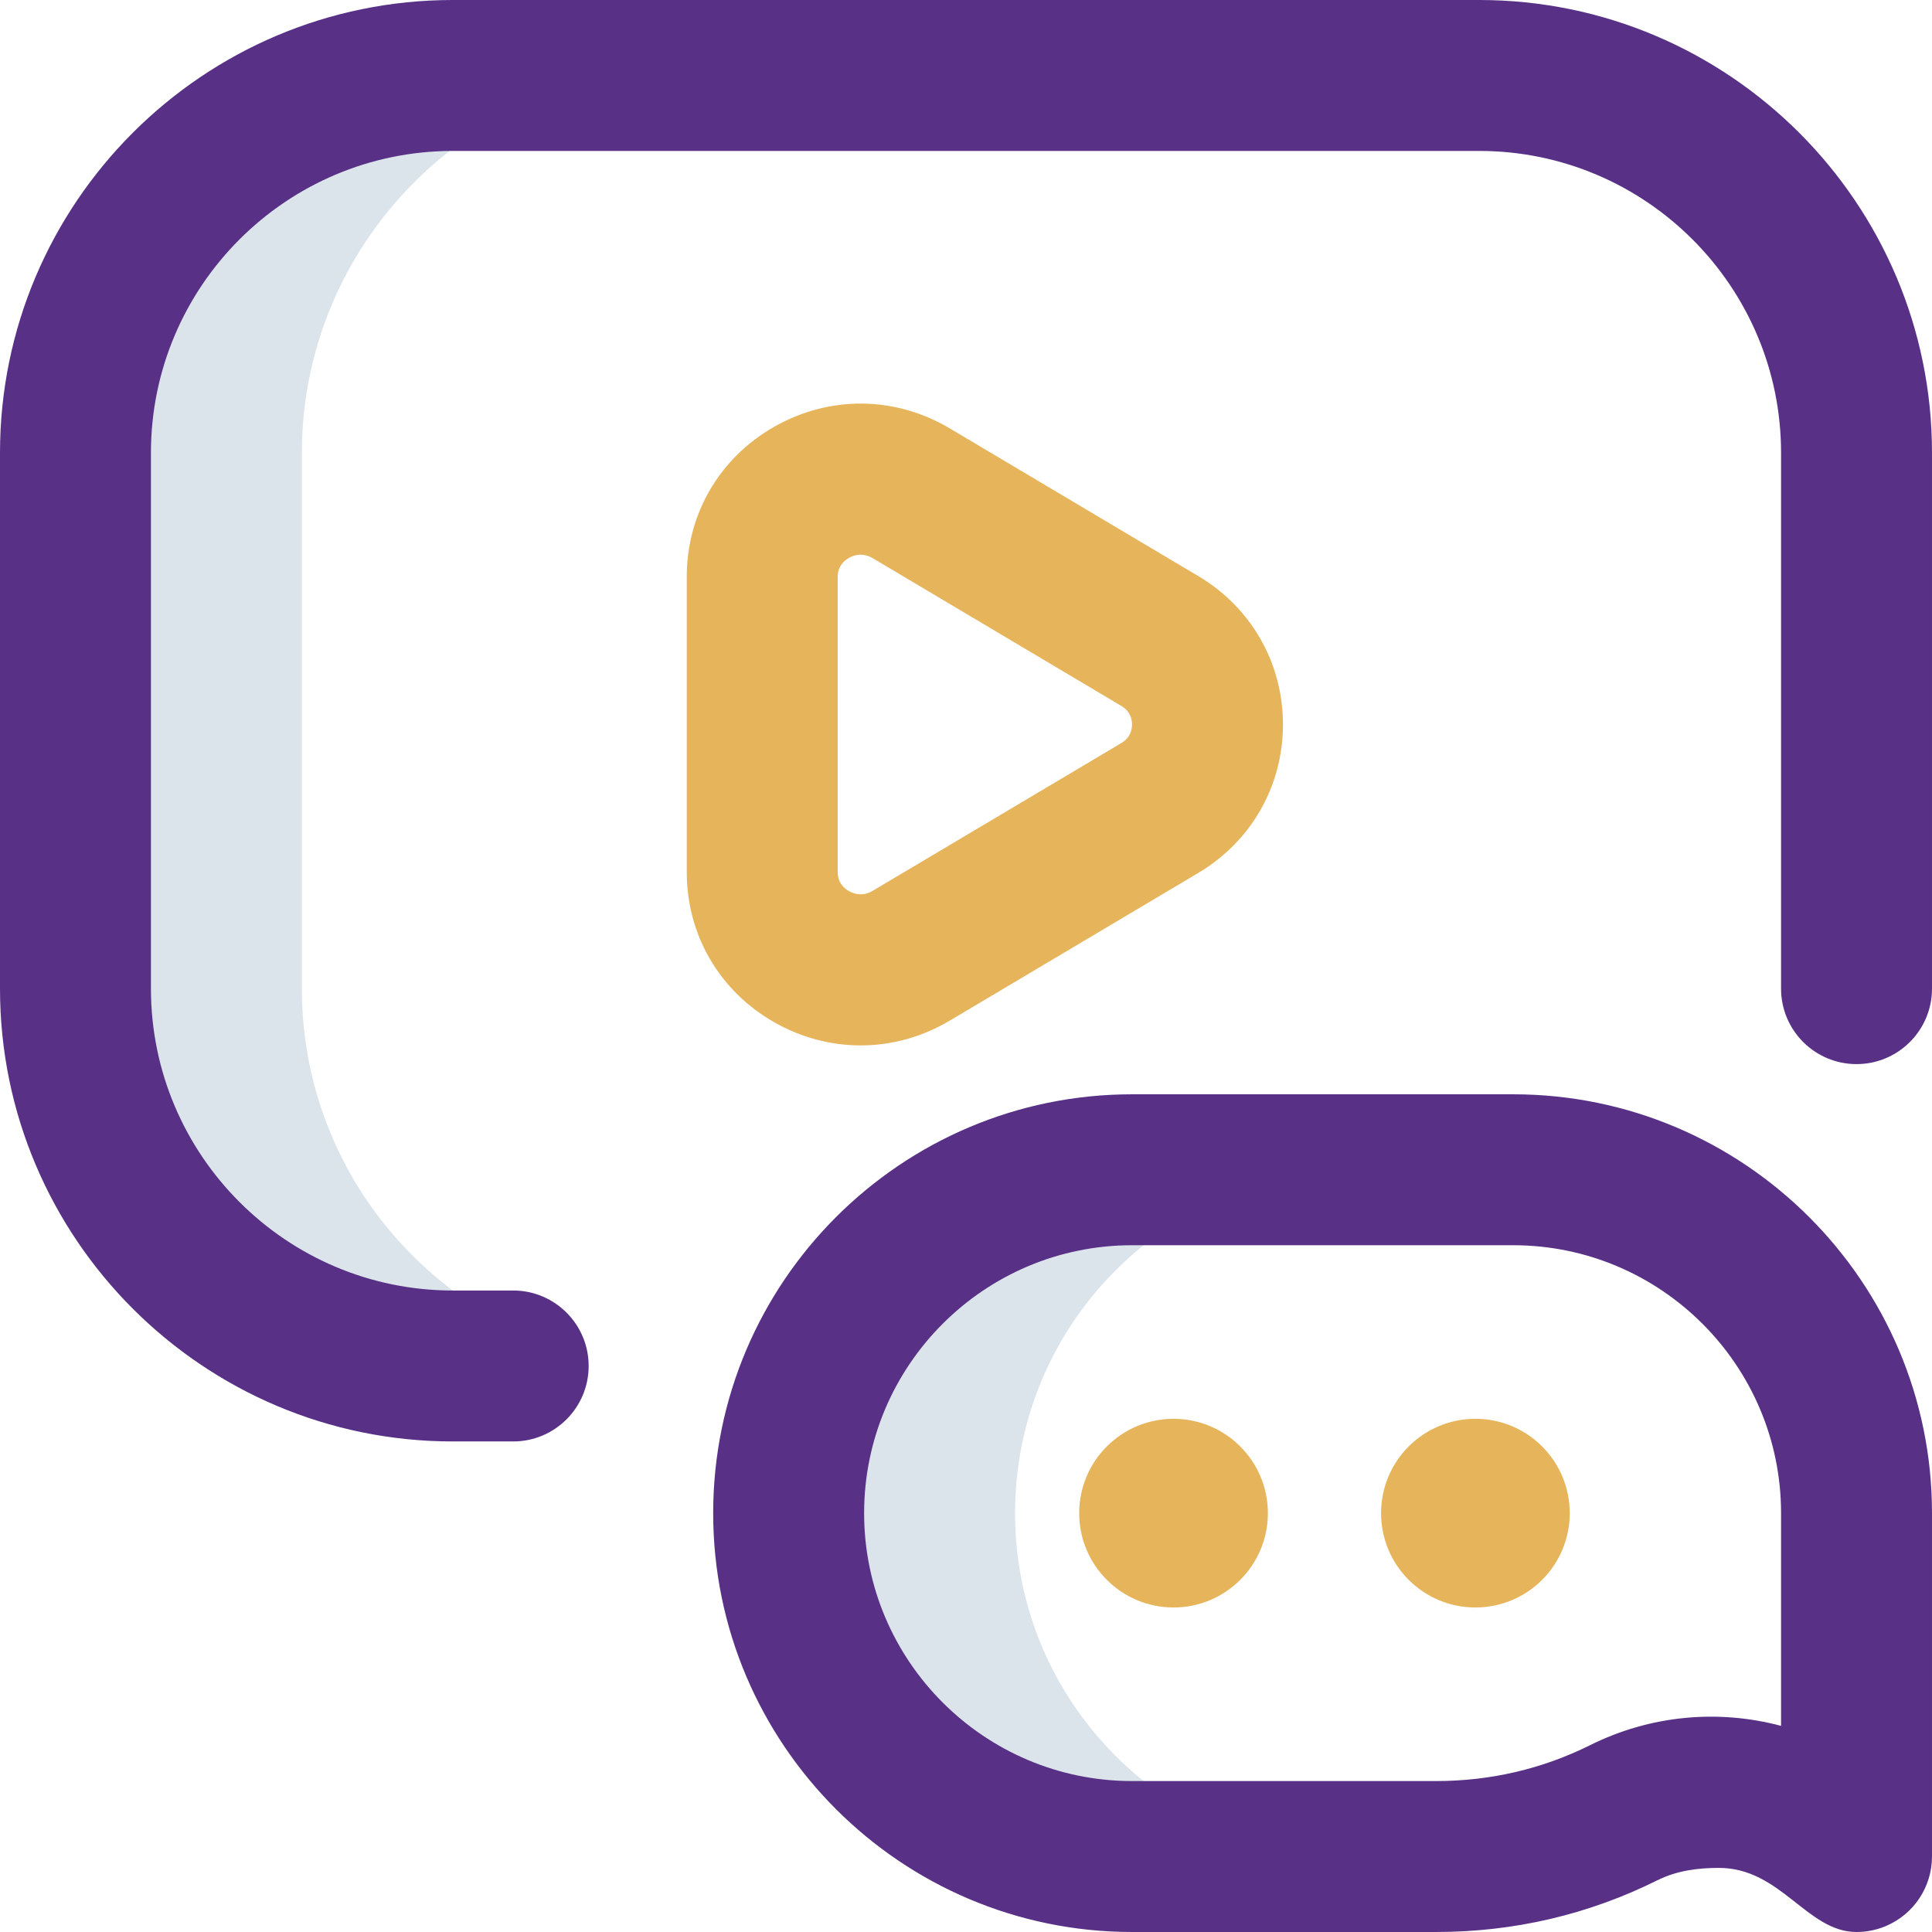 <svg xmlns="http://www.w3.org/2000/svg" xmlns:xlink="http://www.w3.org/1999/xlink" xmlns:svgjs="http://svgjs.com/svgjs" width="512" height="512" x="0" y="0" viewBox="0 0 512.001 512.001" style="enable-background:new 0 0 512 512" xml:space="preserve" class=""><g><g xmlns="http://www.w3.org/2000/svg"><path d="m147.437 361.835-27.437.165c-55.229 0-100-44.771-100-100v-142c0-55.229 44.772-100 100-100l47.225-.174c-49.195 6.407-87.225 49.274-87.225 100.174v142c0 44.04 28.473 81.423 68.011 94.765-.186 1.69-.378 3.38-.574 5.07zm121.563 39.165c0-50.258 40.742-91 91-91h-60c-50.258 0-91 40.742-91 91 0 50.258 40.742 91 91 91h60c-50.257 0-91-40.742-91-91z" fill="#dbe3eb" data-original="#cee1f2" style="" class=""></path><path d="m136 382h-16c-66.167 0-120-53.832-120-120v-142c0-66.168 53.833-120 120-120h272c66.168 0 120 53.832 120 120v142c0 11.046-8.954 20-20 20s-20-8.954-20-20v-142c0-44.112-35.888-80-80-80h-272c-44.112 0-80 35.888-80 80v142c0 44.112 35.888 80 80 80h16c11.046 0 20 8.954 20 20s-8.954 20-20 20zm363.654 128.478c7.473-3.096 12.346-10.389 12.346-18.478v-91c0-61.206-49.794-111-111-111h-101c-61.206 0-111 49.794-111 111s49.794 111 111 111h80.49.068c20.659 0 40.401-4.613 58.674-13.711 5.171-2.574 10.773-3.276 16.28-3.276 16.488 0 23.334 16.988 36.492 16.988 2.577-.001 5.176-.499 7.65-1.523zm-98.654-180.478c39.149 0 71 31.851 71 71v56.375c-16.538-4.418-34.518-2.898-50.596 5.107-12.686 6.315-26.428 9.518-40.856 9.518-.016 0-.032 0-.048 0h-80.5c-39.149 0-71-31.851-71-71s31.851-71 71-71z" fill="#583187" data-original="#0023c4" style="" class=""></path><path d="m228.08 277.045c-7.847 0-15.699-2.042-22.892-6.135-14.52-8.262-23.188-23.128-23.188-39.767v-78.285c0-16.64 8.668-31.506 23.188-39.768 14.643-8.331 32.028-8.168 46.507.436l65.868 39.143c14.05 8.35 22.437 23.053 22.437 39.331s-8.388 30.981-22.438 39.332l-65.867 39.143c-.001 0-.001 0-.001 0-7.365 4.378-15.486 6.57-23.614 6.57zm.012-130.046c-1.335 0-2.434.465-3.122.856-1.354.771-2.97 2.265-2.97 5.002v78.285c0 2.737 1.615 4.23 2.97 5.002 1.182.672 3.571 1.56 6.291-.057l65.866-39.143c2.375-1.411 2.873-3.468 2.873-4.945s-.498-3.534-2.873-4.945l-65.867-39.143c-1.134-.674-2.212-.912-3.168-.912zm82.908 229.001c13.807 0 25 11.193 25 25 0 13.807-11.193 25-25 25s-25-11.193-25-25c0-13.807 11.193-25 25-25zm80 0c13.807 0 25 11.193 25 25 0 13.807-11.193 25-25 25s-25-11.193-25-25c0-13.807 11.193-25 25-25z" fill="#e6b45b" data-original="#ff5cf3" style="" class=""></path></g></g></svg>
